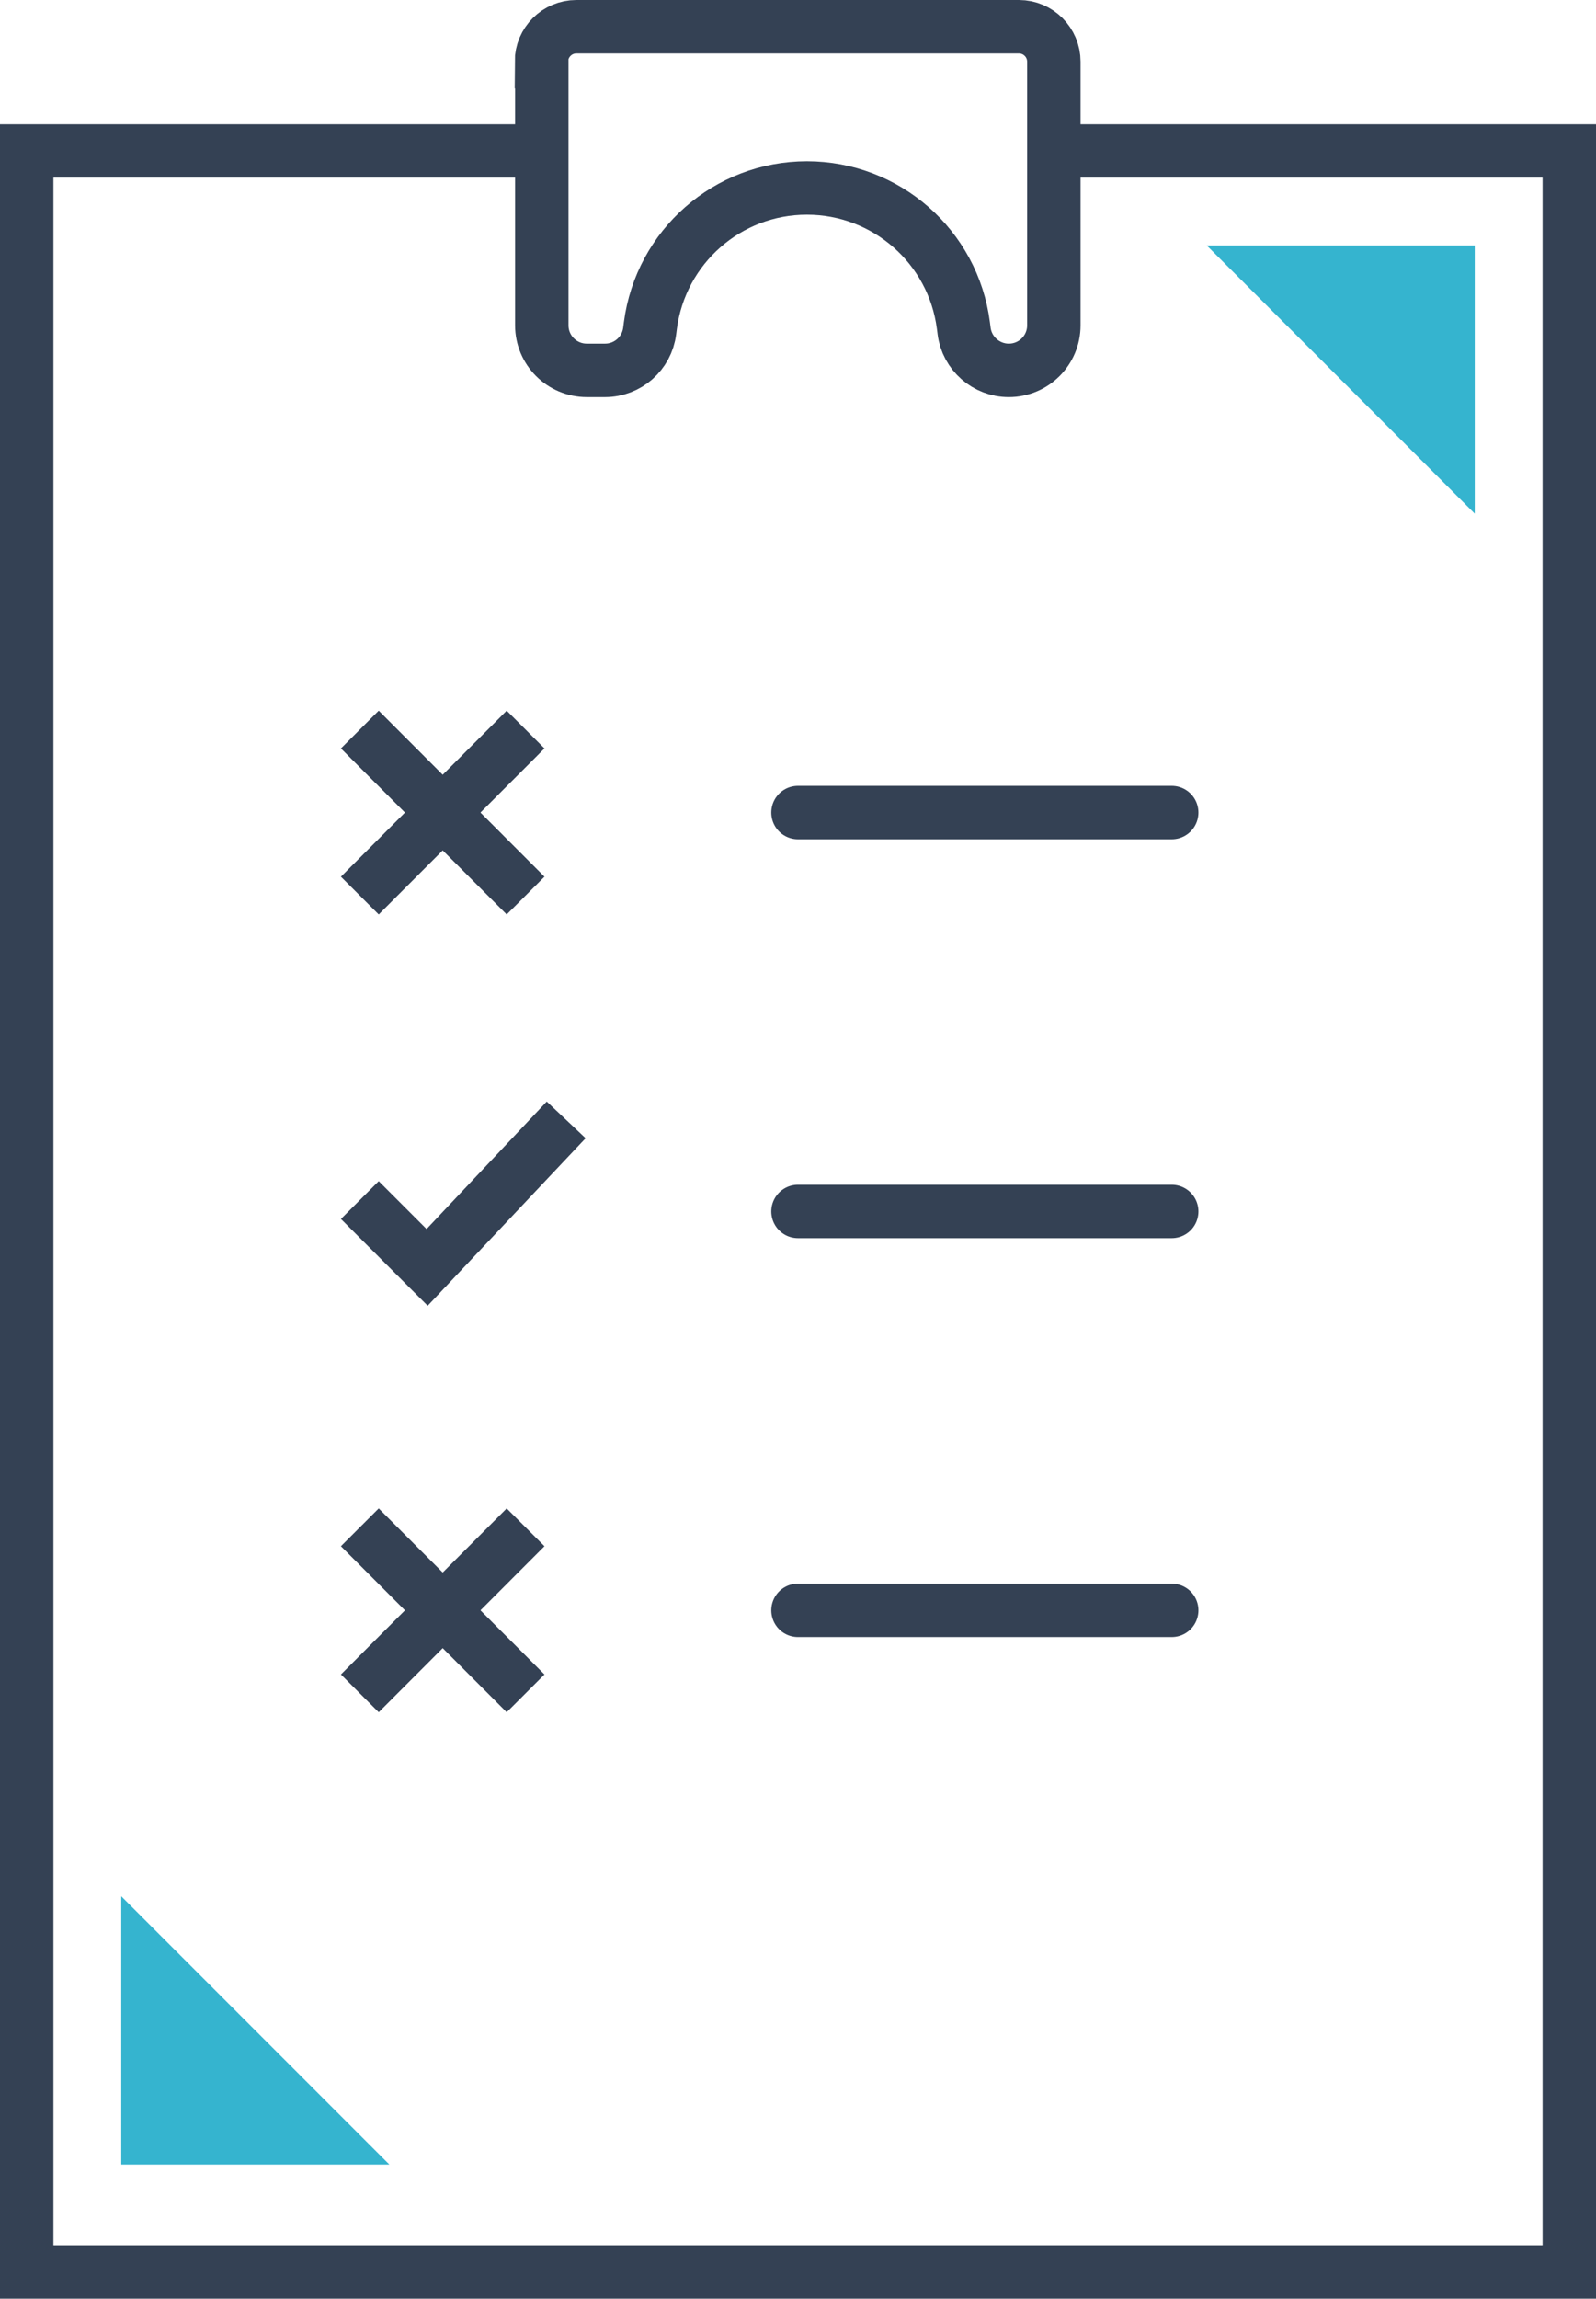<?xml version="1.0" encoding="UTF-8"?><svg id="Layer_2" xmlns="http://www.w3.org/2000/svg" viewBox="0 0 89.64 129.03"><defs><style>.cls-1,.cls-2{fill:none;stroke:#344154;stroke-miterlimit:10;stroke-width:3px;}.cls-2{stroke-linecap:round;}.cls-3{fill:#35b4cf;stroke-width:0px;}</style></defs><g id="Icon_Set"><polygon class="cls-3" points="67.78 13.78 82.83 13.78 82.83 28.83 67.78 13.78"/><polygon class="cls-3" points="6.81 121.5 6.81 106.44 21.87 121.5 6.81 121.5"/><polyline class="cls-1" points="59.21 8.47 88.14 8.47 88.14 101.55 88.14 127.53 62.16 127.53 1.5 127.53 1.5 8.47 30.44 8.47"/><line class="cls-2" x1="44.82" y1="45.61" x2="65.81" y2="45.61"/><line class="cls-2" x1="44.82" y1="68" x2="65.81" y2="68"/><line class="cls-2" x1="44.82" y1="90.39" x2="65.81" y2="90.39"/><path class="cls-1" d="m30.43,3.46v14.8c0,1.4,1.13,2.53,2.53,2.53h1.02c1.27,0,2.35-.94,2.51-2.21l.04-.31c.58-4.42,4.34-7.72,8.79-7.72h0c4.45,0,8.22,3.3,8.79,7.72l.04.31c.16,1.26,1.24,2.21,2.51,2.21h0c1.4,0,2.53-1.13,2.53-2.53V3.46c0-1.08-.88-1.96-1.96-1.96h-24.86c-1.08,0-1.96.88-1.96,1.96Z"/><polyline class="cls-1" points="31.8 62.86 23.99 71.14 20.21 67.36"/><line class="cls-1" x1="20.21" y1="50.27" x2="29.52" y2="40.95"/><line class="cls-1" x1="29.52" y1="50.27" x2="20.21" y2="40.95"/><line class="cls-1" x1="20.21" y1="95.05" x2="29.52" y2="85.73"/><line class="cls-1" x1="29.52" y1="95.05" x2="20.21" y2="85.73"/></g></svg>